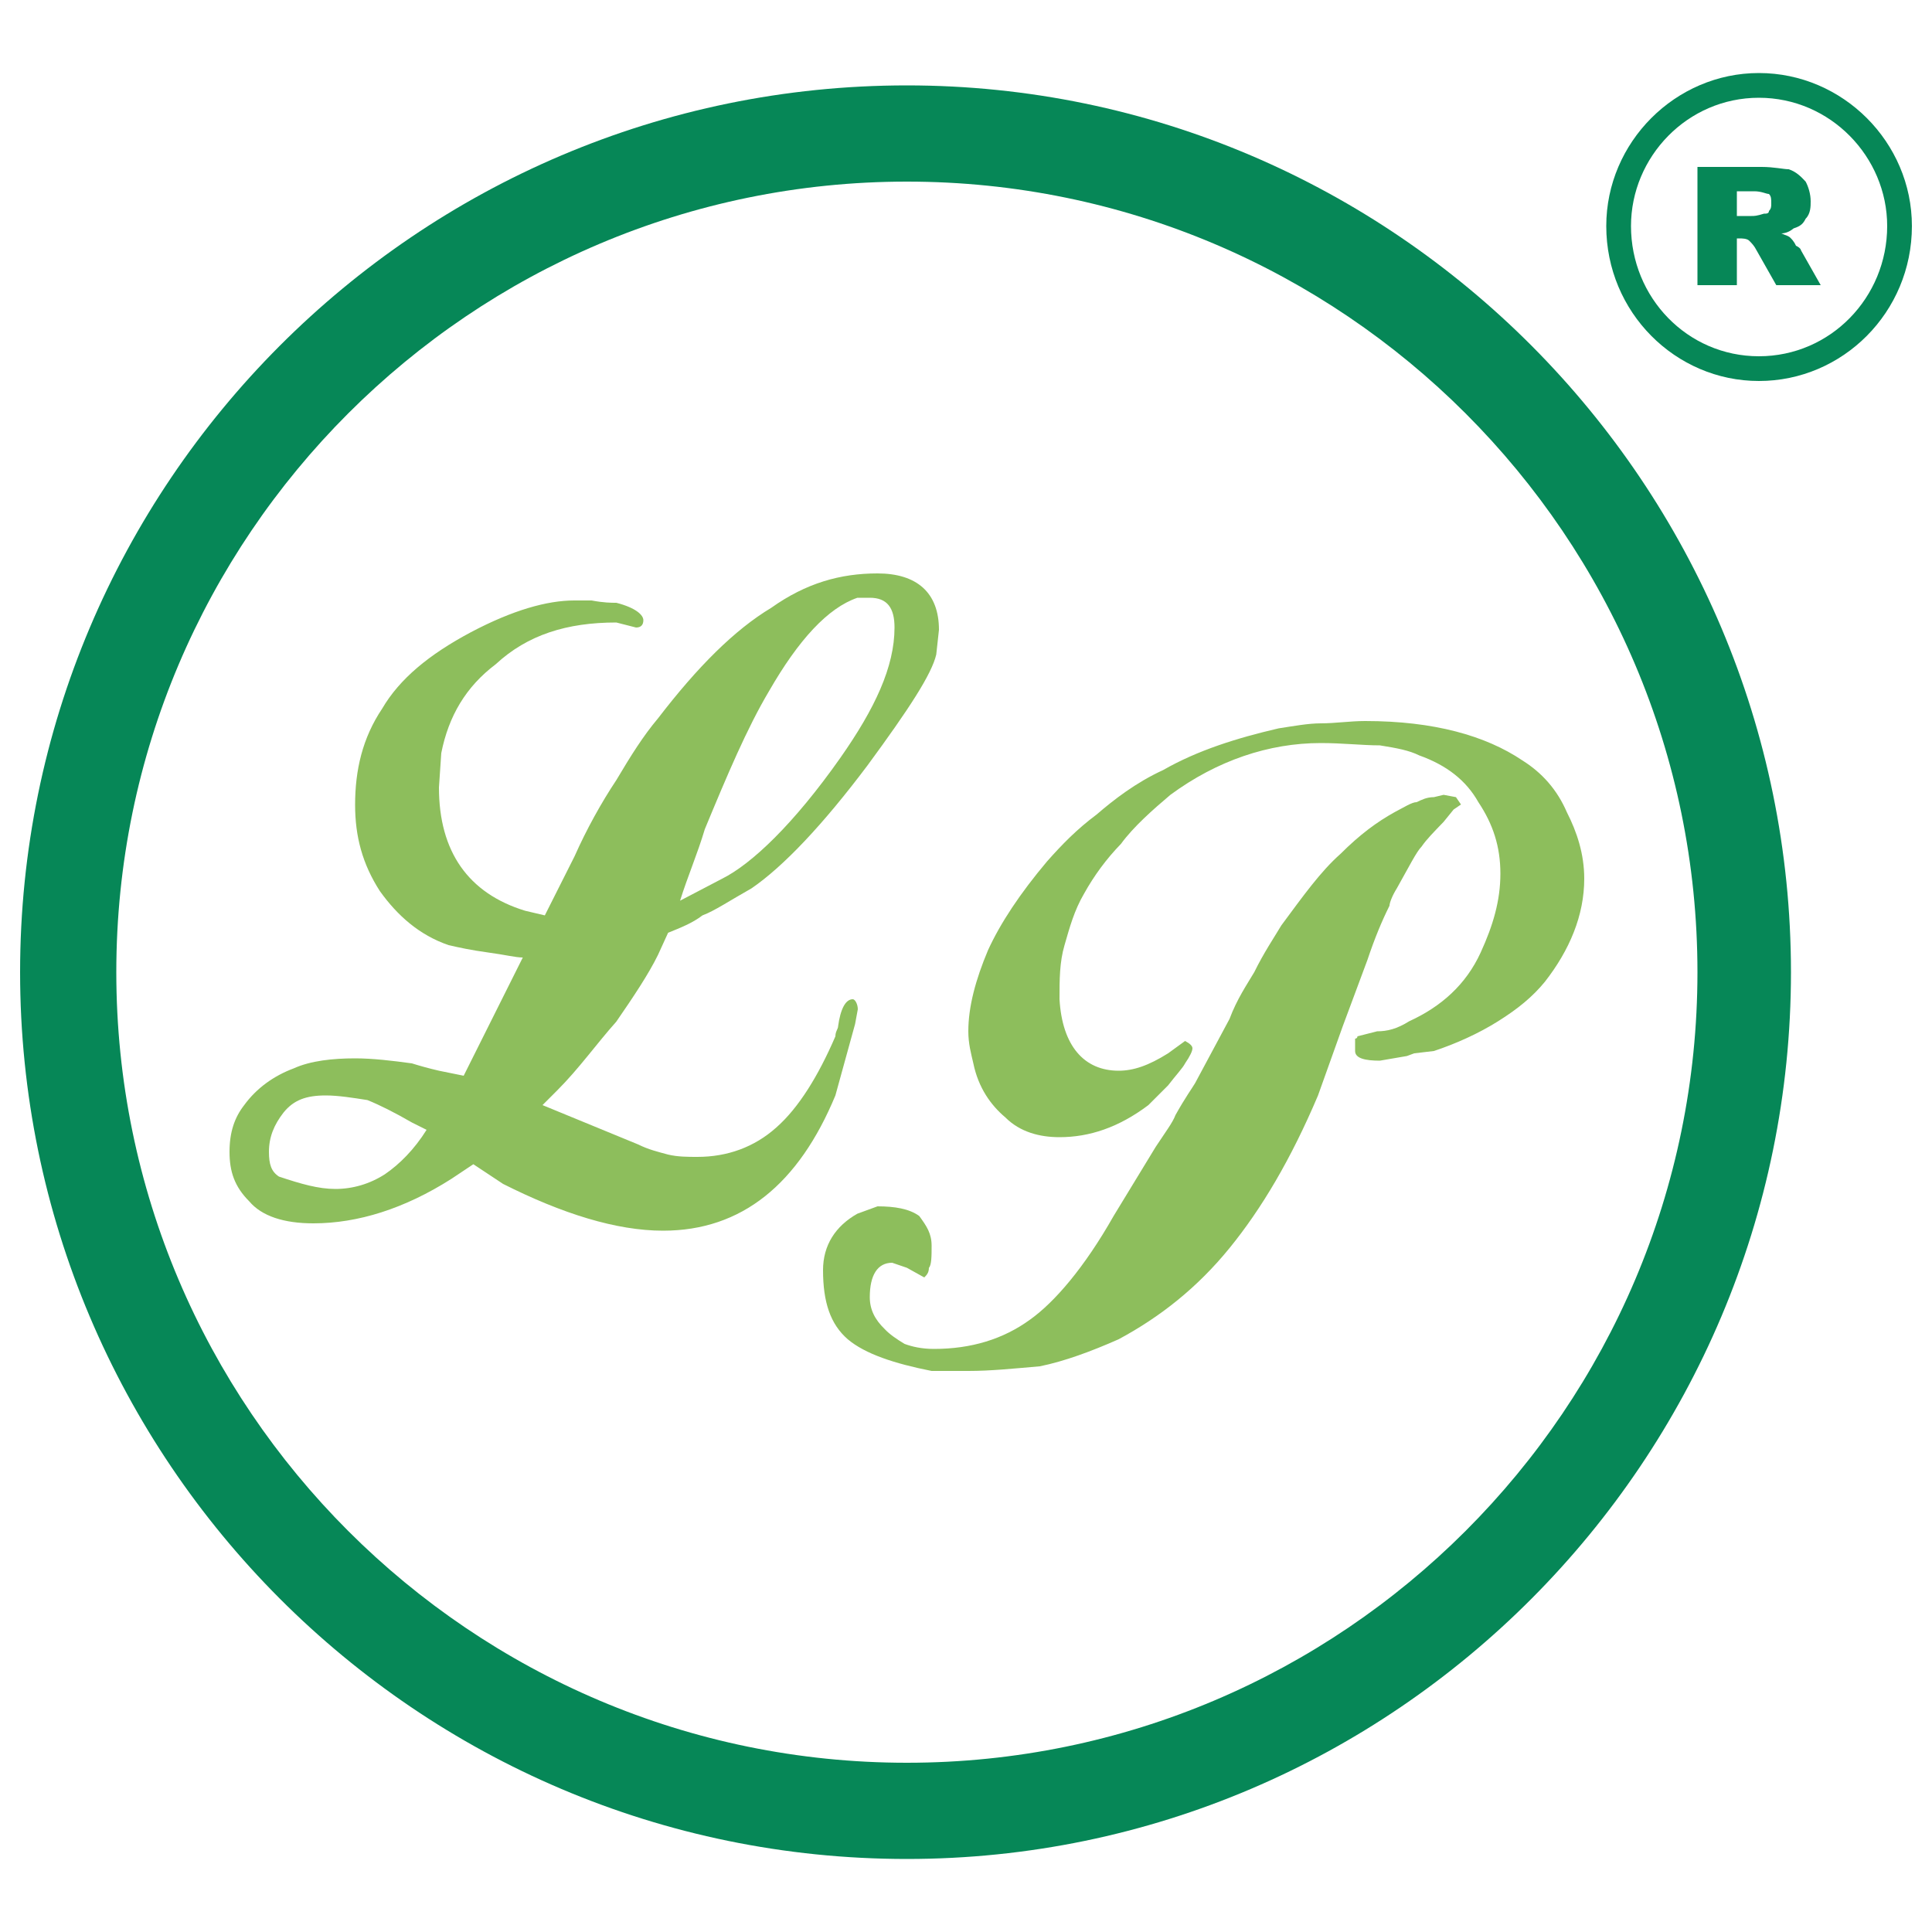 <?xml version="1.0" encoding="UTF-8"?>
<!DOCTYPE svg PUBLIC "-//W3C//DTD SVG 1.1//EN" "http://www.w3.org/Graphics/SVG/1.1/DTD/svg11.dtd">
<!-- Creator: CorelDRAW 2020 (64-Bit) -->
<svg xmlns="http://www.w3.org/2000/svg" xml:space="preserve" width="50px" height="50px" version="1.1" style="shape-rendering:geometricPrecision; text-rendering:geometricPrecision; image-rendering:optimizeQuality; fill-rule:evenodd; clip-rule:evenodd"
viewBox="0 0 50 50"
 xmlns:xlink="http://www.w3.org/1999/xlink"
 xmlns:xodm="http://www.corel.com/coreldraw/odm/2003">
 <defs>
  <style type="text/css">
   <![CDATA[
    .fil0 {fill:#068757;fill-rule:nonzero}
    .fil1 {fill:#8DBE5C;fill-rule:nonzero}
   ]]>
  </style>
 </defs>
 <g id="Capa_x0020_1">
  <g id="_1900626550448">
   <path class="fil0" d="M45.52 2.53c-1.85,0 -3.31,1.53 -3.31,3.32 0,1.85 1.46,3.37 3.31,3.37 1.85,0 3.32,-1.52 3.32,-3.37 0,-1.79 -1.47,-3.32 -3.32,-3.32zm0 7.33c-2.16,0 -3.95,-1.78 -3.95,-4.01 0,-2.17 1.79,-3.96 3.95,-3.96 2.17,0 3.96,1.79 3.96,3.96 0,2.23 -1.79,4.01 -3.96,4.01z"/>
   <path class="fil0" d="M44.95 5.59l0.38 0c0.07,0 0.13,0 0.32,-0.06 0.06,0 0.13,0 0.13,-0.07 0.06,-0.06 0.06,-0.12 0.06,-0.19 0,-0.12 0,-0.19 -0.06,-0.25 -0.07,0 -0.19,-0.07 -0.38,-0.07l-0.45 0 0 0.64 0 0zm-1.02 1.79l0 -3.06 1.66 0c0.32,0 0.57,0.06 0.7,0.06 0.19,0.06 0.32,0.19 0.44,0.32 0.07,0.13 0.13,0.32 0.13,0.51 0,0.13 0,0.32 -0.13,0.45 -0.06,0.12 -0.12,0.19 -0.31,0.25 -0.07,0.06 -0.19,0.13 -0.32,0.13 0.13,0.06 0.19,0.06 0.25,0.13 0,0 0.07,0.06 0.13,0.19 0.13,0.06 0.13,0.12 0.13,0.12l0.51 0.9 -1.15 0 -0.51 -0.9c-0.06,-0.12 -0.13,-0.19 -0.19,-0.25 -0.06,-0.06 -0.19,-0.06 -0.26,-0.06l-0.06 0 0 1.21 -1.02 0 0 0z"/>
   <path class="fil0" d="M23.47 4.7c-11.28,0 -20.46,9.18 -20.46,20.46 0,11.28 9.18,20.46 20.46,20.46 11.28,0 20.46,-9.18 20.46,-20.46 0,-11.28 -9.18,-20.46 -20.46,-20.46zm0 43.41c-12.69,0 -22.95,-10.33 -22.95,-22.95 0,-12.62 10.26,-22.95 22.95,-22.95 12.62,0 22.88,10.33 22.88,22.95 0,12.62 -10.26,22.95 -22.88,22.95z"/>
   <path class="fil1" d="M11.04 29.24l-0.38 -0.19c-0.45,-0.26 -0.83,-0.45 -1.15,-0.58 -0.38,-0.06 -0.76,-0.12 -1.08,-0.12 -0.51,0 -0.83,0.12 -1.09,0.44 -0.25,0.32 -0.38,0.64 -0.38,1.02 0,0.32 0.06,0.51 0.26,0.64 0.57,0.19 1.02,0.32 1.46,0.32 0.45,0 0.89,-0.13 1.28,-0.38 0.38,-0.26 0.76,-0.64 1.08,-1.15l0 0zm11.15 -13.77c-0.76,0.26 -1.52,1.08 -2.29,2.42 -0.57,0.96 -1.08,2.17 -1.66,3.57 -0.19,0.64 -0.44,1.21 -0.64,1.85l1.09 -0.57c0.76,-0.38 1.85,-1.41 3.06,-3.13 0.89,-1.27 1.4,-2.35 1.4,-3.37 0,-0.51 -0.19,-0.77 -0.64,-0.77l-0.32 0 0 0zm-10.83 12.24l0.64 0.13 1.53 -3.06c-0.19,0 -0.45,-0.07 -0.9,-0.13 -0.44,-0.06 -0.76,-0.13 -1.02,-0.19 -0.76,-0.26 -1.33,-0.77 -1.78,-1.4 -0.45,-0.7 -0.64,-1.41 -0.64,-2.23 0,-0.9 0.19,-1.73 0.7,-2.49 0.45,-0.77 1.21,-1.4 2.3,-1.98 1.08,-0.57 1.97,-0.82 2.67,-0.82l0.45 0c0.32,0.06 0.51,0.06 0.64,0.06 0.51,0.13 0.7,0.32 0.7,0.45 0,0.12 -0.06,0.19 -0.19,0.19l-0.51 -0.13c-1.28,0 -2.3,0.32 -3.12,1.08 -0.77,0.58 -1.22,1.34 -1.41,2.3l-0.06 0.89c0,1.66 0.76,2.74 2.23,3.19l0.51 0.12 0.77 -1.53c0.31,-0.7 0.7,-1.4 1.08,-1.97 0.38,-0.64 0.7,-1.15 1.08,-1.6 1.02,-1.33 1.98,-2.29 2.93,-2.86 0.9,-0.64 1.79,-0.89 2.75,-0.89 1.02,0 1.59,0.5 1.59,1.46l-0.07 0.64c-0.12,0.51 -0.7,1.4 -1.78,2.87 -1.15,1.53 -2.17,2.61 -3,3.18 -0.57,0.32 -0.95,0.58 -1.27,0.7 -0.26,0.2 -0.57,0.32 -0.89,0.45l-0.26 0.57c-0.25,0.51 -0.64,1.09 -1.08,1.73 -0.51,0.57 -0.96,1.21 -1.53,1.78l-0.38 0.38 2.48 1.02c0.26,0.13 0.51,0.19 0.77,0.26 0.25,0.06 0.51,0.06 0.76,0.06 0.77,0 1.47,-0.25 2.04,-0.76 0.58,-0.51 1.09,-1.34 1.53,-2.36 0,-0.13 0.07,-0.19 0.07,-0.26 0.06,-0.44 0.19,-0.7 0.38,-0.7 0.06,0 0.13,0.13 0.13,0.26l-0.07 0.38 -0.51 1.85c-0.95,2.29 -2.42,3.5 -4.46,3.5 -1.21,0 -2.61,-0.44 -4.14,-1.21l-0.77 -0.51 -0.57 0.38c-1.21,0.77 -2.42,1.15 -3.57,1.15 -0.77,0 -1.34,-0.19 -1.66,-0.57 -0.38,-0.38 -0.51,-0.77 -0.51,-1.28 0,-0.51 0.13,-0.89 0.38,-1.21 0.32,-0.44 0.77,-0.76 1.28,-0.95 0.44,-0.2 1.02,-0.26 1.59,-0.26 0.45,0 0.96,0.06 1.47,0.13 0.19,0.06 0.44,0.13 0.7,0.19l0 0z"/>
   <path class="fil1" d="M29.72 28.6c-0.77,0.58 -1.53,0.83 -2.3,0.83 -0.51,0 -1.02,-0.13 -1.4,-0.51 -0.38,-0.32 -0.7,-0.77 -0.83,-1.4 -0.06,-0.26 -0.13,-0.51 -0.13,-0.83 0,-0.64 0.19,-1.34 0.51,-2.1 0.32,-0.7 0.83,-1.47 1.53,-2.3 0.39,-0.44 0.77,-0.83 1.28,-1.21 0.44,-0.38 1.02,-0.83 1.72,-1.15 0.89,-0.51 1.91,-0.83 2.99,-1.08 0.39,-0.06 0.77,-0.13 1.09,-0.13 0.38,0 0.76,-0.06 1.15,-0.06 1.78,0 3.12,0.38 4.07,1.02 0.51,0.32 0.9,0.76 1.15,1.34 0.26,0.51 0.45,1.08 0.45,1.72 0,0.95 -0.38,1.85 -1.02,2.67 -0.32,0.39 -0.7,0.7 -1.21,1.02 -0.51,0.32 -1.09,0.58 -1.66,0.77l-0.51 0.06 -0.19 0.07 -0.7 0.12c-0.38,0 -0.64,-0.06 -0.64,-0.25l0 -0.13c0,-0.06 0,-0.13 0,-0.19 0,0 0.06,0 0.06,-0.06l0.51 -0.13c0.26,0 0.51,-0.06 0.83,-0.26 0.83,-0.38 1.47,-0.95 1.85,-1.78 0.32,-0.7 0.51,-1.34 0.51,-2.04 0,-0.7 -0.19,-1.28 -0.57,-1.85 -0.32,-0.57 -0.83,-0.96 -1.53,-1.21 -0.26,-0.13 -0.58,-0.19 -1.02,-0.26 -0.45,0 -0.96,-0.06 -1.53,-0.06 -1.34,0 -2.68,0.45 -3.89,1.34 -0.45,0.38 -0.96,0.83 -1.28,1.27 -0.38,0.39 -0.7,0.83 -0.95,1.28 -0.26,0.44 -0.38,0.89 -0.51,1.34 -0.13,0.44 -0.13,0.89 -0.13,1.4 0.07,1.21 0.64,1.85 1.53,1.85 0.38,0 0.77,-0.13 1.28,-0.45l0.44 -0.32c0.13,0.07 0.19,0.13 0.19,0.19 0,0.07 -0.06,0.2 -0.19,0.39 -0.06,0.12 -0.25,0.32 -0.44,0.57l-0.51 0.51 0 0zm-5.61 6.88c-0.96,-0.19 -1.72,-0.44 -2.17,-0.82 -0.45,-0.39 -0.64,-0.96 -0.64,-1.79 0,-0.64 0.32,-1.14 0.89,-1.46l0.52 -0.19c0.44,0 0.82,0.06 1.08,0.25 0.19,0.26 0.32,0.45 0.32,0.77 0,0.25 0,0.5 -0.07,0.57 0,0.13 -0.06,0.19 -0.12,0.25l-0.45 -0.25 -0.38 -0.13c-0.38,0 -0.58,0.32 -0.58,0.89 0,0.32 0.13,0.58 0.39,0.83 0.12,0.13 0.31,0.26 0.51,0.38 0.19,0.07 0.44,0.13 0.76,0.13 0.96,0 1.79,-0.25 2.49,-0.76 0.63,-0.45 1.4,-1.34 2.16,-2.68l1.09 -1.79c0.25,-0.38 0.44,-0.63 0.51,-0.82 0.25,-0.45 0.44,-0.71 0.51,-0.83l0.89 -1.66c0.19,-0.51 0.45,-0.89 0.64,-1.21 0.25,-0.51 0.51,-0.89 0.7,-1.21 0.57,-0.77 1.02,-1.4 1.53,-1.85 0.51,-0.51 0.95,-0.83 1.4,-1.08 0.25,-0.13 0.45,-0.26 0.57,-0.26 0.13,-0.06 0.26,-0.13 0.45,-0.13l0.25 -0.06 0.32 0.06 0.13 0.19 -0.19 0.13 -0.26 0.32c-0.25,0.26 -0.44,0.45 -0.57,0.64 -0.13,0.13 -0.32,0.51 -0.64,1.08 -0.12,0.19 -0.19,0.38 -0.19,0.45 -0.19,0.38 -0.38,0.83 -0.57,1.4l-0.64 1.72 -0.64 1.79c-0.7,1.65 -1.46,2.93 -2.29,3.95 -0.83,1.02 -1.79,1.78 -2.87,2.36 -0.7,0.31 -1.4,0.57 -2.04,0.7 -0.7,0.06 -1.27,0.12 -1.85,0.12l-0.95 0 0 0z"/>
  </g>
 </g>
</svg>
